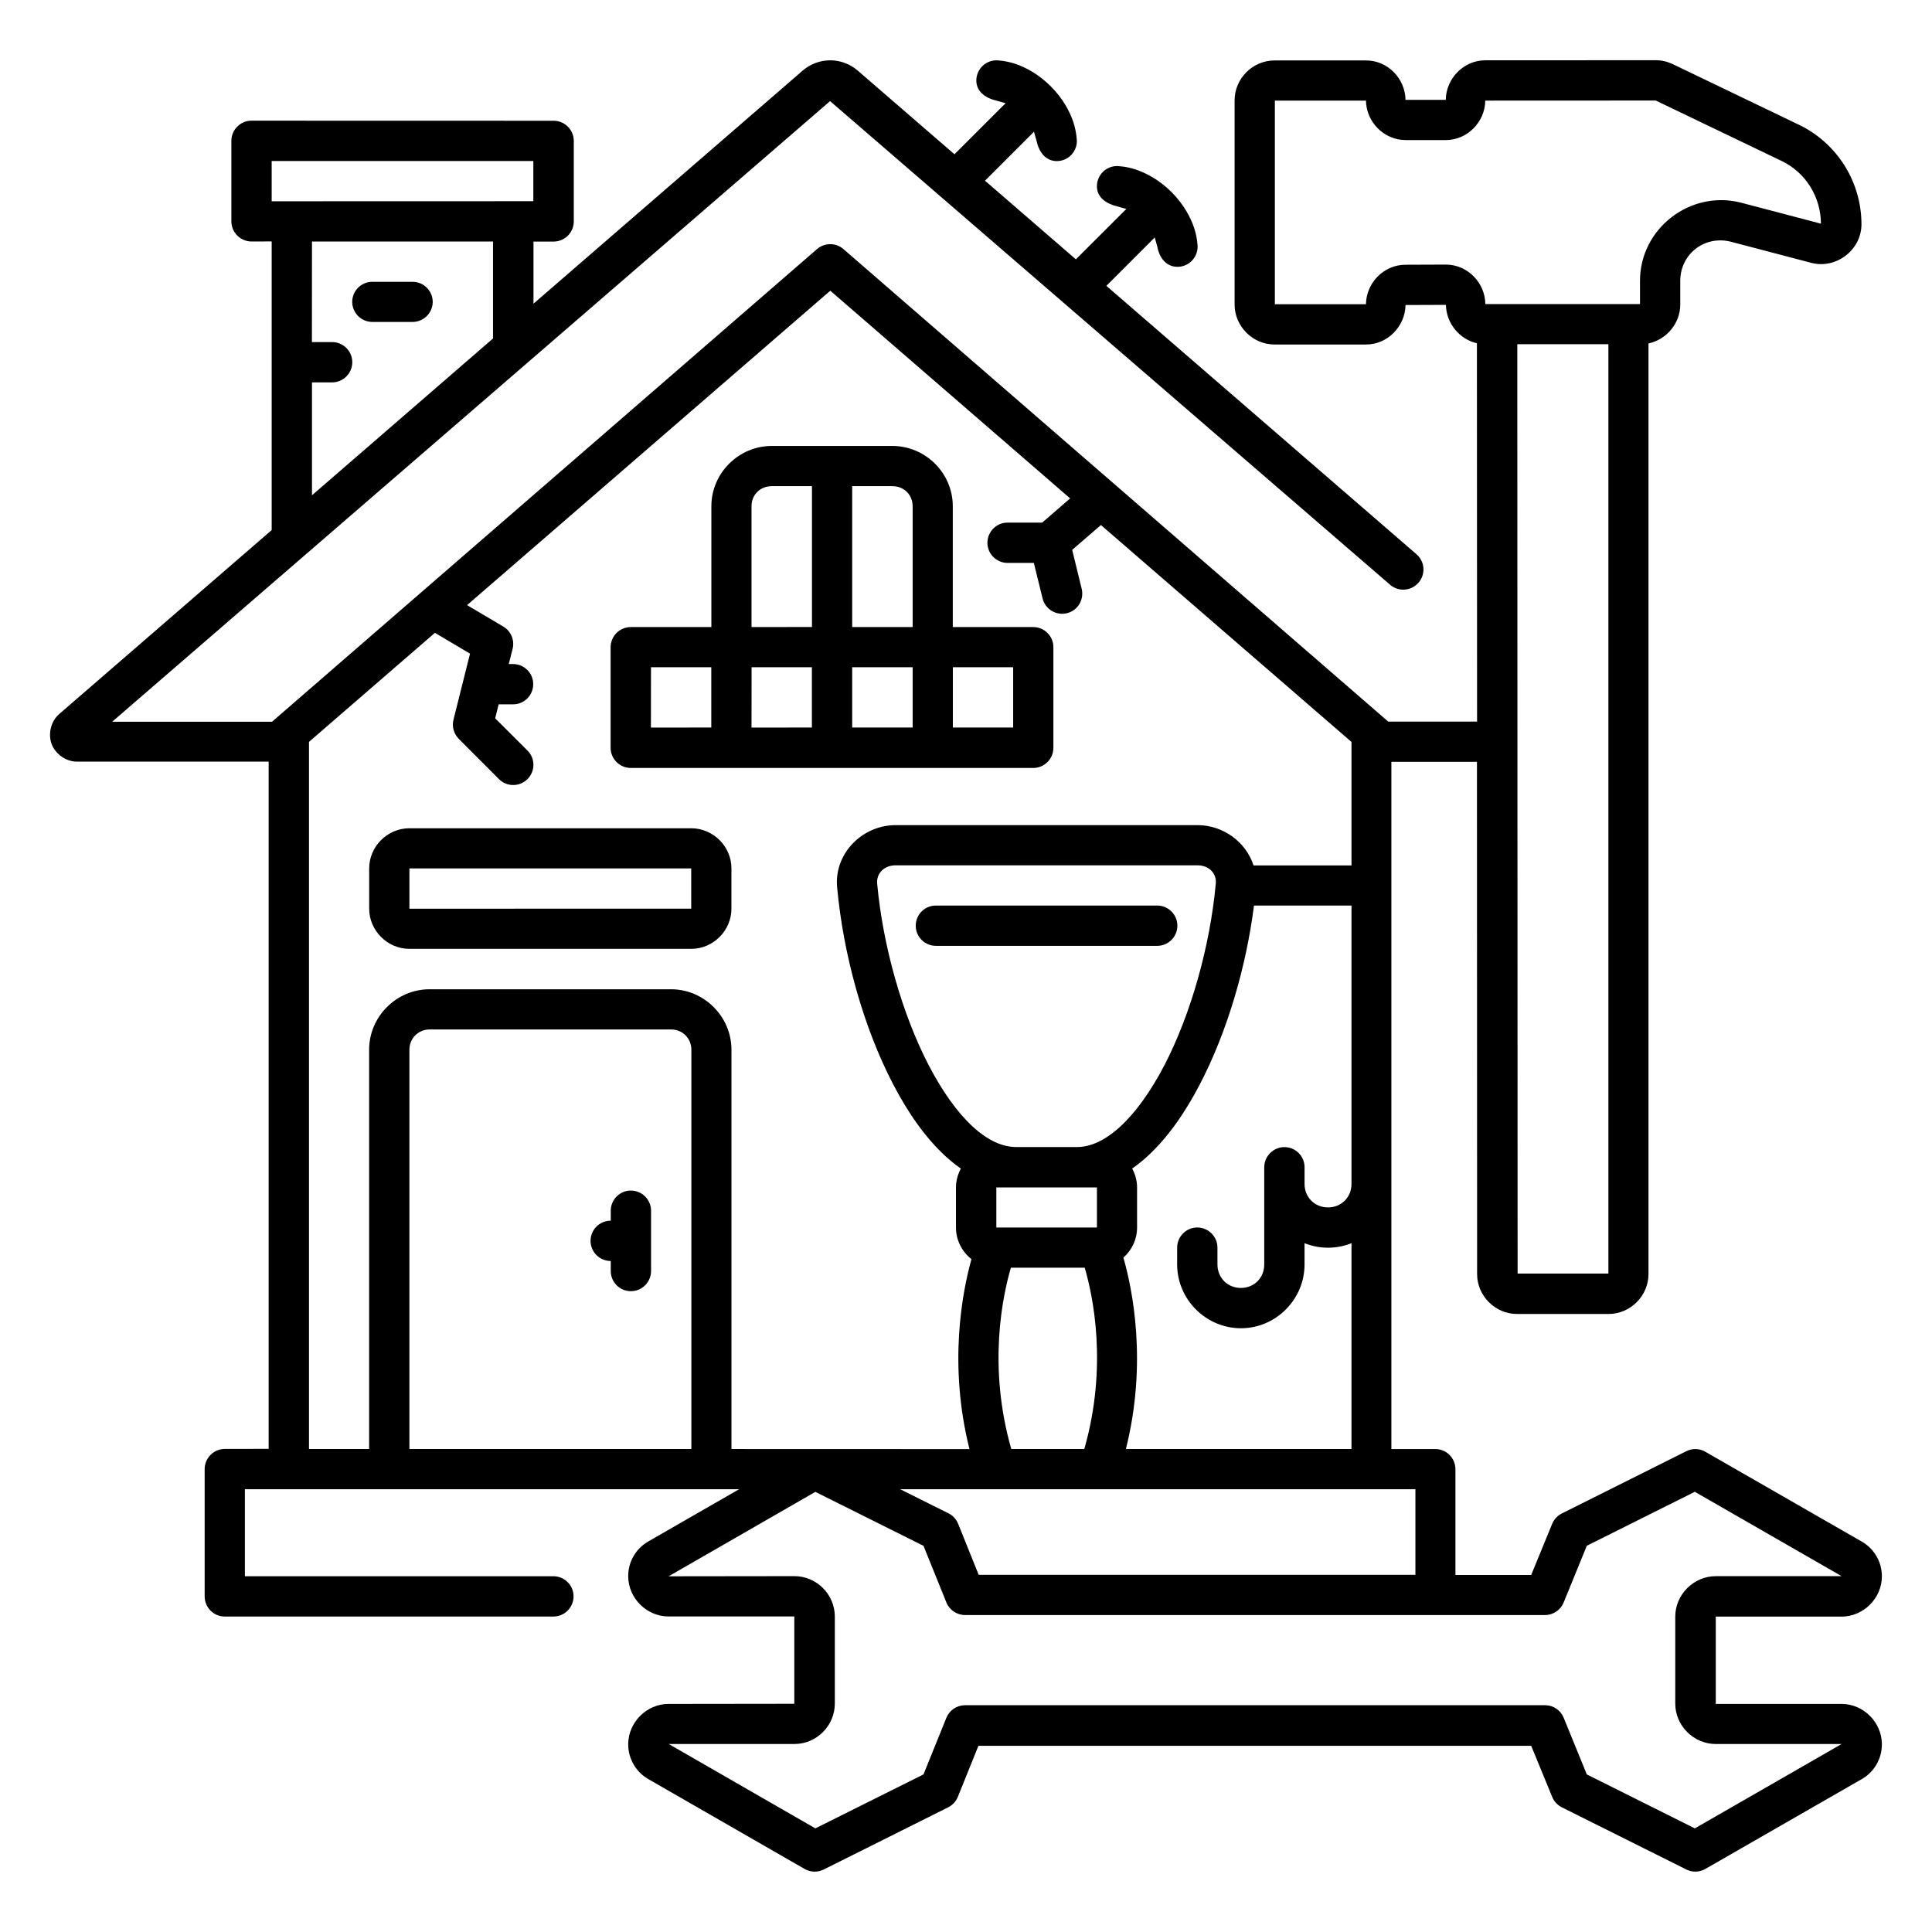 <?xml version="1.0" encoding="UTF-8"?> <svg xmlns="http://www.w3.org/2000/svg" viewBox="0 0 100 100" fill-rule="evenodd"><path d="m86.582 3.32c-0.285-0.133-0.562-0.203-0.875-0.203l-8.832 0.004c-1.113 0-2.027 0.938-2.043 2.047h-2.082c-0.02-1.109-0.926-2.039-2.039-2.039h-4.746c-1.125 0-2.062 0.938-2.062 2.062v10.574c0 1.125 0.938 2.066 2.062 2.066h4.746c1.113 0 2.019-0.938 2.039-2.043l2.09-0.008c0.02 0.957 0.703 1.781 1.605 1.988l0.008 19.582h-4.598l-28.203-24.461c-0.391-0.336-0.969-0.336-1.359 0l-28.215 24.469h-8.273l37.16-32.125 28.988 25.035c0.434 0.375 1.09 0.328 1.469-0.109 0.379-0.434 0.332-1.09-0.102-1.469l-16.055-13.895 2.504-2.504 0.133 0.473c0.105 0.582 0.461 1.043 1.039 1.047s1.047-0.469 1.047-1.047c0 0-0.008-0.453-0.184-0.977-0.176-0.523-0.52-1.195-1.16-1.84-0.645-0.645-1.324-0.992-1.844-1.168-0.523-0.176-0.977-0.184-0.977-0.184-0.578-0.004-1.047 0.469-1.047 1.047 0 0.574 0.48 0.902 1.047 1.039l0.477 0.133-2.613 2.609-4.703-4.07 2.535-2.535 0.133 0.473c0.117 0.559 0.461 1.043 1.039 1.047s1.051-0.465 1.047-1.047c0 0-0.012-0.453-0.184-0.977-0.176-0.523-0.52-1.195-1.16-1.84-0.645-0.645-1.316-0.992-1.836-1.168-0.523-0.176-0.984-0.184-0.984-0.184-0.574 0.004-1.039 0.469-1.039 1.047 0 0.574 0.477 0.91 1.039 1.039l0.477 0.133-2.648 2.644-5.008-4.332c-0.41-0.352-0.914-0.531-1.422-0.531-0.508 0-1.02 0.18-1.426 0.531l-13.934 12.066v-3.215h1.047c0.574-0.004 1.039-0.469 1.039-1.047v-4.168c-0.004-0.57-0.465-1.035-1.039-1.039l-15.637-0.004c-0.574-0.004-1.043 0.461-1.047 1.039v4.168c-0.004 0.578 0.469 1.047 1.047 1.047l1.039-0.004v14.941l-10.996 9.52c-0.453 0.391-0.578 1.055-0.395 1.551 0.184 0.496 0.715 0.914 1.312 0.914h9.922v35.57l-2.273 0.004c-0.574 0.004-1.035 0.469-1.039 1.039v6.598c0.004 0.574 0.465 1.039 1.039 1.039h17.016c0.574-0.004 1.035-0.469 1.039-1.039 0.004-0.574-0.461-1.043-1.039-1.047h-15.973v-4.504h25.582l-4.68 2.691c-0.668 0.371-1.062 1.07-1.062 1.805 0 1.141 0.953 2.09 2.09 2.09h6.508v4.519l-6.508 0.008c-1.137 0-2.09 0.953-2.09 2.094 0 0.734 0.395 1.434 1.062 1.809l8.066 4.637c0.305 0.176 0.68 0.188 0.992 0.031l6.441-3.219c0.227-0.113 0.406-0.305 0.5-0.539l1.066-2.644h28.613l1.086 2.644c0.094 0.234 0.273 0.426 0.5 0.539l6.445 3.219c0.312 0.156 0.68 0.145 0.984-0.031l8.074-4.637c0.668-0.371 1.062-1.07 1.062-1.809 0-1.141-0.953-2.094-2.09-2.094h-6.508v-4.519h6.508c1.137 0 2.09-0.949 2.09-2.09 0-0.734-0.395-1.434-1.062-1.805l-8.074-4.637c-0.301-0.176-0.672-0.188-0.984-0.031l-6.445 3.223c-0.227 0.113-0.402 0.305-0.5 0.535l-1.086 2.648h-3.922v-5.477c-0.004-0.574-0.465-1.039-1.039-1.039h-2.277v-35.57h4.43l0.008 26.516c0 1.125 0.938 2.062 2.062 2.062h4.746c1.125 0 2.062-0.938 2.062-2.062v-48.172c0.93-0.199 1.645-1.035 1.645-2.016v-1.215c-0.004-1.402 1.27-2.383 2.629-2.031l4.168 1.094c1.277 0.324 2.582-0.672 2.582-2 0-2.191-1.258-4.199-3.238-5.152zm-0.883 1.883 6.519 3.129c1.254 0.602 2.023 1.863 2.035 3.246l-4.129-1.086c-2.625-0.68-5.246 1.332-5.238 4.055v1.191h-8.004c-0.016-1.113-0.93-2.043-2.043-2.043l-2.09 0.008c-1.117 0-2.031 0.93-2.047 2.043h-4.715v-10.539h4.715c0.016 1.113 0.938 2.043 2.055 2.043h2.078c1.113 0 2.027-0.934 2.043-2.043zm-71.637 3.129h13.543v2.082l-13.543 0.004zm2.086 4.168h9.371v5.019l-9.371 8.117v-5.844h1.047c0.574-0.004 1.039-0.469 1.039-1.047-0.004-0.574-0.465-1.035-1.039-1.039h-1.051zm3.129 2.086c-0.574-0.004-1.043 0.461-1.047 1.039 0.004 0.574 0.469 1.039 1.047 1.039h2.082c0.57-0.004 1.035-0.465 1.039-1.039-0.004-0.57-0.465-1.035-1.039-1.039zm23.699 0.461 12.414 10.75-1.449 1.254h-1.785c-0.574-0.004-1.043 0.461-1.047 1.039s0.469 1.047 1.047 1.047h1.355l0.453 1.84c0.137 0.559 0.703 0.898 1.262 0.762 0.559-0.137 0.898-0.703 0.762-1.262l-0.492-2.016 1.488-1.285 12.969 11.227v6.391h-5.07c-0.391-1.211-1.57-2.086-2.898-2.086h-15.625c-1.715 0-3.191 1.453-3.031 3.215 0.32 3.492 1.359 7.238 2.898 10.195 0.77 1.48 1.668 2.769 2.715 3.731 0.254 0.23 0.516 0.445 0.793 0.637-0.16 0.293-0.254 0.629-0.254 0.98v2.074c0 0.656 0.316 1.25 0.801 1.633-0.473 1.699-1.203 5.449-0.102 9.832l-12.32-0.004v-20.668c0-1.715-1.414-3.129-3.129-3.129h-12.496c-1.715 0-3.129 1.414-3.129 3.129v20.668h-3.113v-36.602l6.519-5.644 1.816 1.078-0.855 3.414c-0.09 0.355 0.012 0.73 0.27 0.992l2.082 2.086c0.406 0.41 1.07 0.41 1.477 0 0.41-0.406 0.41-1.07 0-1.477l-1.672-1.668 0.18-0.723h0.75c0.574-0.004 1.035-0.465 1.039-1.039s-0.461-1.043-1.039-1.047h-0.227l0.199-0.785c0.113-0.449-0.082-0.918-0.477-1.152l-1.879-1.113zm35.559 2.769h4.715v48.105h-4.699zm-38.586 5.266c-1.715 0-3.129 1.406-3.129 3.121v6.254h-4.176c-0.574 0.004-1.039 0.469-1.039 1.047v5.207c0.004 0.57 0.465 1.035 1.039 1.039h20.84c0.57-0.004 1.035-0.465 1.039-1.039v-5.207c0.004-0.574-0.461-1.043-1.039-1.047h-4.168v-6.254c0-1.715-1.414-3.121-3.129-3.121zm0 2.082h2.078v7.289l-3.129 0.004v-6.254c0-0.594 0.449-1.039 1.047-1.039zm4.16 0h2.082c0.594 0 1.047 0.441 1.047 1.039v6.254h-3.129zm-10.414 9.371h3.121v3.121l-3.125 0.004zm5.207 0h3.121v3.121l-3.125 0.004zm5.207 0h3.129v3.121h-3.129zm5.211 0h3.121v3.121h-3.121zm-28.129 8.336c-1.137 0-2.082 0.941-2.082 2.078v2.082c0 1.137 0.945 2.082 2.082 2.082h14.586c1.137 0 2.082-0.945 2.082-2.082v-2.082c0-1.137-0.945-2.078-2.082-2.078zm25.168 1.918h15.625c0.586 0 0.996 0.414 0.945 0.945-0.293 3.215-1.285 6.762-2.668 9.418-0.691 1.328-1.484 2.434-2.277 3.16s-1.539 1.059-2.254 1.059h-3.121c-0.715 0-1.469-0.332-2.262-1.059-0.793-0.727-1.578-1.832-2.269-3.16-1.383-2.656-2.383-6.207-2.676-9.418-0.047-0.531 0.367-0.945 0.953-0.945zm-25.168 0.16h14.586v2.082l-14.586 0.004zm27.254 1.922c-0.574-0.004-1.043 0.461-1.047 1.039-0.004 0.578 0.469 1.047 1.047 1.047h11.457c0.574-0.004 1.039-0.469 1.039-1.047-0.004-0.57-0.465-1.035-1.039-1.039zm16.461 0h5.047v14.41c0 0.688-0.523 1.215-1.215 1.215-0.688 0-1.215-0.523-1.215-1.215v-0.867c0-0.574-0.465-1.039-1.039-1.039-0.574-0.004-1.043 0.465-1.047 1.039v5.035c0 0.688-0.516 1.215-1.207 1.215-0.688 0-1.215-0.523-1.215-1.215v-0.867c0.004-0.574-0.465-1.043-1.039-1.047-0.578-0.004-1.047 0.469-1.047 1.047v0.867c0 1.809 1.492 3.301 3.301 3.301 1.809 0 3.293-1.492 3.293-3.301v-1.102c0.375 0.152 0.785 0.234 1.215 0.234 0.43 0 0.84-0.082 1.215-0.234v10.652h-11.676c1.117-4.453 0.344-8.25-0.129-9.906 0.434-0.383 0.707-0.941 0.707-1.555v-2.074c0-0.352-0.094-0.688-0.254-0.98 0.273-0.191 0.539-0.402 0.793-0.637 1.047-0.961 1.945-2.25 2.715-3.731 1.402-2.695 2.387-6.031 2.797-9.242zm-42.664 6.414h12.496c0.586 0 1.047 0.457 1.047 1.047v20.668h-14.594v-20.668c0-0.586 0.457-1.047 1.047-1.047zm29.328 8.176h5.207v2.074h-5.207zm-18.918 0.16c-0.57 0.004-1.035 0.465-1.039 1.039v0.523c-0.578-0.004-1.047 0.469-1.047 1.047 0.004 0.574 0.469 1.039 1.047 1.039v0.523c0 0.574 0.465 1.039 1.039 1.039 0.574 0.004 1.043-0.465 1.047-1.039v-3.129c-0.004-0.574-0.469-1.039-1.047-1.039zm23.492 3.996c0.422 1.434 1.207 5.082-0.02 9.383h-3.781c-1.23-4.301-0.441-7.945-0.02-9.383zm-9.551 11.465h26.668v4.43h-22.605l-1.066-2.648c-0.098-0.234-0.273-0.426-0.5-0.535zm-4.391 0.137 5.598 2.793 1.184 2.93c0.16 0.395 0.543 0.652 0.969 0.652h30.02c0.422 0 0.801-0.258 0.961-0.648l1.199-2.938 5.59-2.793 7.598 4.367h-6.508c-1.148 0-2.102 0.953-2.102 2.09v4.508c0 1.141 0.949 2.09 2.102 2.09h6.508l-7.598 4.367-5.59-2.793-1.199-2.938c-0.16-0.391-0.539-0.645-0.961-0.645h-30.02c-0.426 0-0.809 0.258-0.969 0.652l-1.184 2.93-5.598 2.793-7.59-4.367h6.508c1.148 0 2.09-0.949 2.09-2.09v-4.508c0-1.141-0.941-2.09-2.09-2.09l-6.512 0.008z"></path></svg> 
